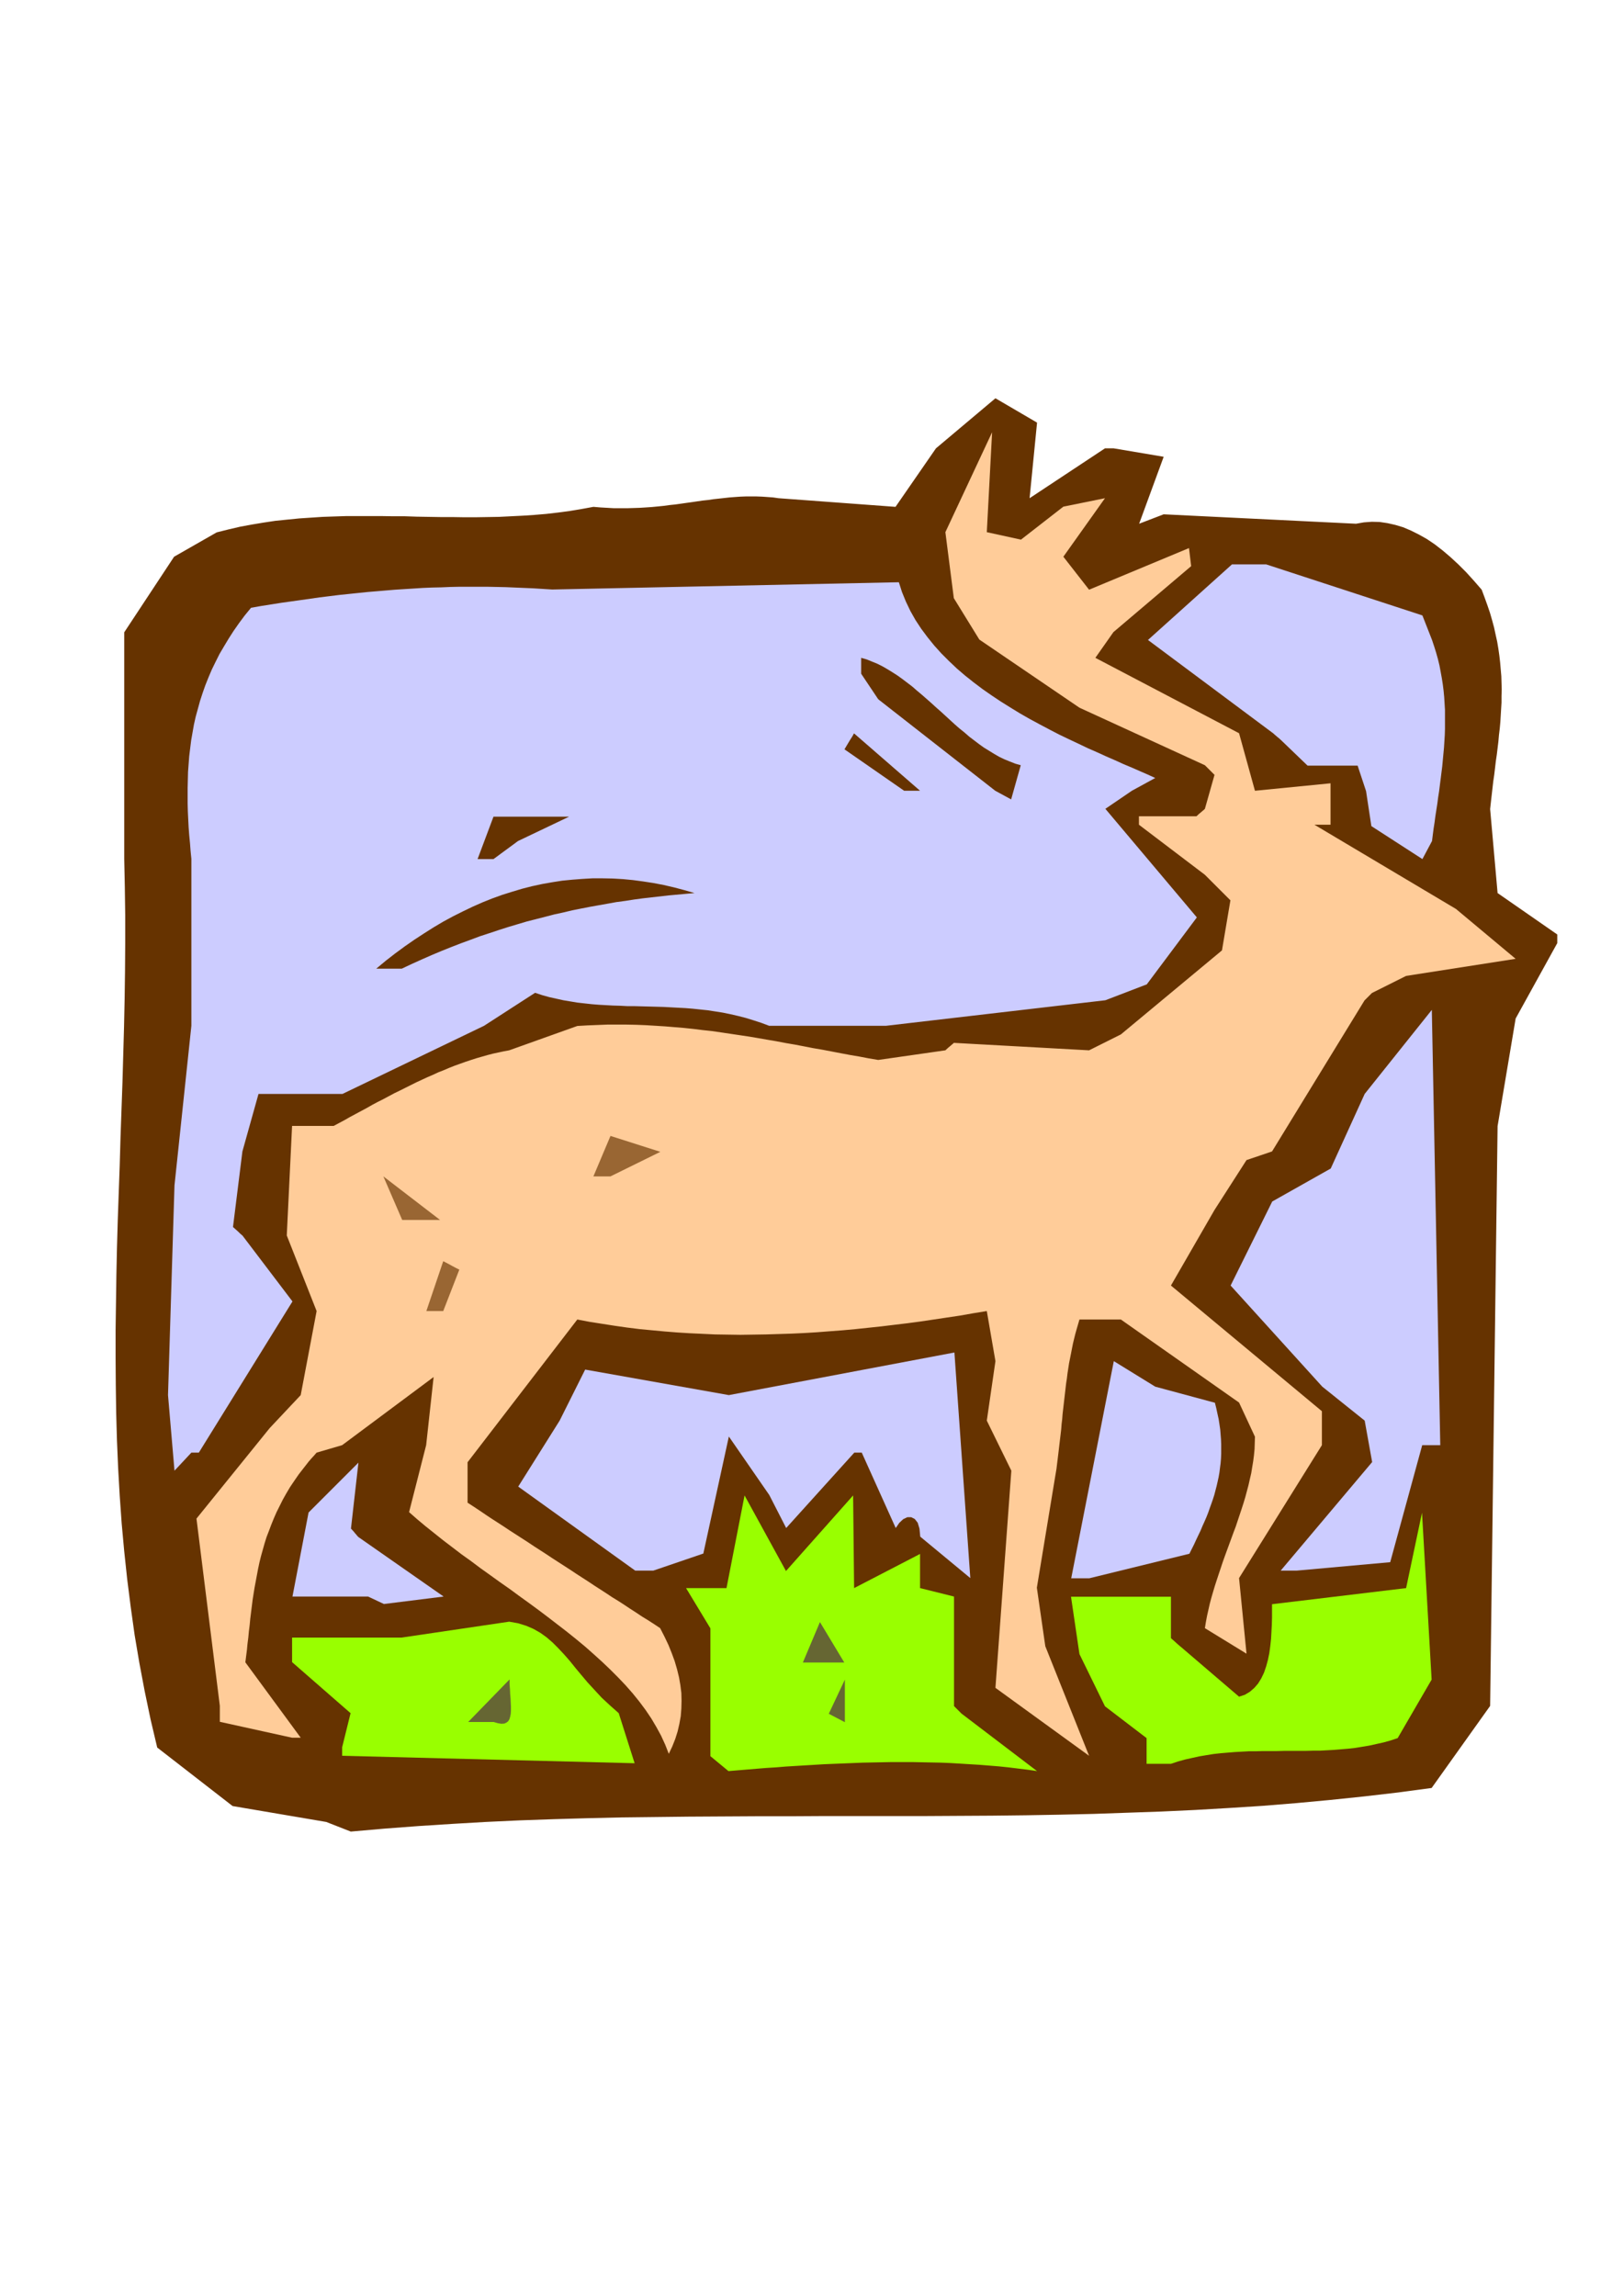 <?xml version="1.0" encoding="utf-8"?>
<!-- Created by UniConvertor 2.0rc4 (https://sk1project.net/) -->
<svg xmlns="http://www.w3.org/2000/svg" height="841.89pt" viewBox="0 0 595.276 841.89" width="595.276pt" version="1.1" xmlns:xlink="http://www.w3.org/1999/xlink" id="e08e6740-f610-11ea-87f2-dcc15c148e23">

<g>
	<path style="fill:#663300;" d="M 119.654,668.121 L 85.31,662.289 57.662,640.833 55.214,630.465 53.054,620.097 51.11,609.801 49.382,599.577 47.942,589.281 46.646,579.057 45.566,568.905 44.63,558.681 43.91,548.529 43.334,538.377 42.902,528.297 42.614,518.145 42.47,508.065 42.398,497.913 42.398,487.833 42.542,477.753 42.686,467.673 42.902,457.593 43.19,447.513 43.55,437.361 43.91,427.281 44.198,417.129 44.558,407.049 44.918,396.897 45.206,386.745 45.494,376.521 45.71,366.369 45.854,356.145 45.926,345.849 45.926,335.625 45.782,325.329 45.566,314.961 45.566,231.873 63.854,204.153 79.478,195.225 83.798,194.145 88.118,193.137 92.438,192.345 96.758,191.625 101.078,190.977 105.398,190.545 109.718,190.113 114.038,189.825 118.358,189.537 122.678,189.393 126.998,189.249 131.318,189.249 135.638,189.249 139.958,189.249 144.278,189.321 148.598,189.321 152.846,189.465 157.166,189.537 161.486,189.609 165.806,189.609 170.126,189.681 174.446,189.681 178.766,189.609 183.086,189.537 187.406,189.321 191.726,189.105 196.046,188.817 200.366,188.457 204.686,187.953 209.006,187.377 213.326,186.657 217.646,185.865 220.238,186.081 222.758,186.225 225.206,186.369 227.582,186.369 229.958,186.369 232.334,186.297 234.566,186.225 236.87,186.081 239.03,185.937 241.262,185.721 243.422,185.505 245.51,185.217 247.598,185.001 249.686,184.713 251.702,184.425 253.79,184.137 255.734,183.849 257.75,183.561 259.766,183.345 261.71,183.057 263.726,182.841 265.67,182.625 267.614,182.409 269.558,182.265 271.574,182.121 273.518,182.049 275.462,182.049 277.478,182.049 279.494,182.121 281.51,182.265 283.526,182.409 285.542,182.697 328.454,185.865 343.286,164.409 365.102,146.049 380.366,154.977 377.63,182.697 405.278,164.409 406.358,164.409 407.078,164.409 407.654,164.409 408.086,164.409 408.302,164.409 408.374,164.409 408.446,164.409 408.446,164.409 426.806,167.505 417.806,192.057 426.806,188.601 497.366,192.057 500.246,191.553 503.126,191.337 506.006,191.409 508.886,191.841 511.766,192.489 514.646,193.353 517.526,194.577 520.406,196.017 523.358,197.673 526.238,199.617 529.118,201.849 531.998,204.297 534.878,206.961 537.758,209.841 540.566,212.937 543.446,216.249 544.526,219.129 545.534,221.937 546.47,224.673 547.262,227.409 547.982,230.073 548.558,232.737 549.134,235.329 549.566,237.921 549.926,240.441 550.214,242.961 550.43,245.481 550.646,247.929 550.718,250.377 550.79,252.825 550.718,255.201 550.718,257.649 550.574,260.025 550.43,262.401 550.286,264.777 550.07,267.153 549.782,269.529 549.566,271.977 549.278,274.353 548.99,276.729 548.63,279.177 548.342,281.625 548.054,284.073 547.694,286.521 547.406,289.041 547.118,291.561 546.83,294.081 546.542,296.673 549.278,327.489 571.166,342.681 571.166,343.761 571.166,344.481 571.166,345.057 571.166,345.417 571.166,345.705 571.166,345.777 571.166,345.849 571.166,345.849 555.902,373.497 549.278,412.953 546.542,625.569 525.086,655.665 512.702,657.321 500.318,658.761 487.862,660.057 475.478,661.209 463.094,662.217 450.71,663.009 438.326,663.729 425.87,664.305 413.486,664.737 401.102,665.169 388.718,665.457 376.334,665.673 363.878,665.817 351.494,665.889 339.11,665.961 326.726,665.961 314.342,665.961 301.958,665.961 289.574,666.033 277.19,666.033 264.806,666.105 252.422,666.177 240.038,666.321 227.654,666.465 215.27,666.753 202.886,667.113 190.502,667.545 178.118,668.121 165.734,668.841 153.422,669.633 141.038,670.569 128.654,671.649 119.654,668.121 Z" />
	<path style="fill:#99ff00;" d="M 260.558,644.001 L 260.558,597.129 251.63,582.369 252.854,582.369 254.15,582.369 255.446,582.369 256.742,582.369 258.038,582.369 259.262,582.369 260.414,582.369 261.566,582.369 262.574,582.369 263.51,582.369 264.374,582.369 265.094,582.369 265.67,582.369 266.102,582.369 266.39,582.369 266.462,582.369 273.086,548.385 288.278,576.105 312.902,548.385 313.262,582.369 337.454,569.841 337.454,582.369 349.91,585.465 349.91,625.641 350.846,626.577 351.494,627.225 351.998,627.729 352.286,628.017 352.502,628.233 352.574,628.305 352.646,628.377 352.646,628.377 380.366,649.473 376.91,648.969 373.382,648.537 369.854,648.105 366.398,647.745 362.87,647.457 359.27,647.169 355.742,646.953 352.214,646.737 348.614,646.521 345.086,646.377 341.486,646.305 337.958,646.233 334.358,646.161 330.758,646.161 327.23,646.161 323.63,646.233 320.03,646.305 316.502,646.377 312.902,646.521 309.374,646.665 305.774,646.809 302.246,646.953 298.718,647.169 295.118,647.385 291.59,647.601 288.062,647.817 284.606,648.105 281.078,648.321 277.55,648.609 274.094,648.897 270.638,649.185 267.182,649.473 260.558,644.001 Z" />
	<path style="fill:#99ff00;" d="M 125.486,640.761 L 125.486,640.761 125.486,640.761 125.486,640.761 125.486,640.761 128.582,628.233 107.126,609.513 107.126,600.513 147.302,600.513 186.758,594.681 189.998,595.257 193.022,596.193 195.686,597.345 198.206,598.785 200.51,600.441 202.67,602.313 204.758,604.401 206.846,606.633 208.934,609.009 211.022,611.601 213.182,614.193 215.486,616.929 218.006,619.665 220.67,622.545 223.694,625.353 226.934,628.233 232.766,646.593 125.486,643.857 125.486,640.761 Z" />
	<path style="fill:#99ff00;" d="M 420.542,646.809 L 420.542,637.377 405.278,625.713 395.918,606.561 392.822,585.537 429.47,585.537 429.47,600.729 430.622,601.737 431.486,602.529 432.134,603.105 432.566,603.465 432.782,603.681 432.926,603.753 432.998,603.825 432.998,603.825 454.454,622.185 456.614,621.465 458.414,620.385 460.07,618.945 461.438,617.361 462.59,615.489 463.598,613.401 464.39,611.097 465.038,608.721 465.542,606.273 465.902,603.681 466.19,601.017 466.334,598.425 466.478,595.761 466.55,593.169 466.55,590.649 466.55,588.273 515.726,582.369 521.558,554.721 525.086,615.921 512.63,637.377 510.038,638.241 507.446,638.961 504.854,639.537 502.262,640.113 499.67,640.545 497.006,640.977 494.414,641.265 491.822,641.481 489.23,641.697 486.638,641.841 484.046,641.985 481.454,641.985 478.862,642.057 476.27,642.057 473.678,642.057 471.086,642.057 468.422,642.129 465.83,642.129 463.238,642.129 460.646,642.201 458.054,642.201 455.462,642.345 452.87,642.489 450.278,642.705 447.686,642.921 445.094,643.209 442.43,643.641 439.838,644.073 437.246,644.649 434.654,645.225 432.062,645.945 429.47,646.809 420.542,646.809 Z" />
	<path style="fill:#ffcc99;" d="M 107.126,637.233 L 80.63,631.401 80.63,629.457 80.63,628.017 80.63,627.009 80.63,626.289 80.63,625.857 80.63,625.641 80.63,625.569 80.63,625.569 72.062,556.881 98.918,523.689 110.294,511.593 116.126,480.777 105.182,453.057 107.126,412.881 122.39,412.881 124.406,411.801 126.422,410.721 128.438,409.569 130.454,408.489 132.47,407.409 134.486,406.329 136.502,405.177 138.518,404.097 140.534,403.089 142.55,402.009 144.566,400.929 146.654,399.921 148.67,398.913 150.686,397.905 152.702,396.897 154.718,395.961 156.734,395.025 158.75,394.161 160.766,393.225 162.782,392.433 164.798,391.569 166.814,390.777 168.83,390.057 170.846,389.337 172.79,388.689 174.806,388.041 176.822,387.465 178.838,386.889 180.782,386.385 182.798,385.953 184.814,385.521 186.758,385.161 211.742,376.233 215.414,376.017 219.086,375.873 222.686,375.729 226.286,375.729 229.886,375.729 233.414,375.801 236.942,375.945 240.47,376.161 243.926,376.377 247.382,376.665 250.838,376.953 254.294,377.313 257.75,377.745 261.134,378.105 264.59,378.609 267.974,379.113 271.358,379.617 274.742,380.121 278.126,380.697 281.438,381.273 284.822,381.849 288.206,382.497 291.59,383.073 294.974,383.721 298.286,384.369 301.67,384.945 305.054,385.593 308.438,386.241 311.894,386.889 315.278,387.465 318.662,388.113 322.118,388.689 346.742,385.161 347.75,384.225 348.542,383.577 349.118,383.073 349.478,382.785 349.694,382.569 349.766,382.497 349.838,382.425 349.838,382.425 399.446,385.161 411.11,379.329 448.19,348.513 451.286,330.153 441.926,320.793 417.734,302.433 417.734,301.425 417.734,300.633 417.734,300.057 417.734,299.697 417.734,299.481 417.734,299.409 417.734,299.337 417.734,299.337 438.83,299.337 439.838,298.401 440.63,297.753 441.206,297.249 441.566,296.961 441.782,296.745 441.854,296.673 441.926,296.601 441.926,296.601 445.454,284.145 444.302,282.993 443.438,282.129 442.79,281.481 442.358,281.049 442.142,280.833 441.998,280.689 441.926,280.617 441.926,280.617 395.918,259.521 359.198,234.537 349.838,219.345 346.742,195.153 363.878,158.505 361.934,195.153 374.462,197.889 390.014,185.793 405.278,182.697 390.014,204.153 399.446,216.249 436.094,200.985 436.886,207.609 408.374,231.801 401.75,241.233 454.454,268.881 460.286,289.977 488.006,287.241 488.006,302.433 486.062,302.433 484.622,302.433 483.542,302.433 482.822,302.433 482.39,302.433 482.174,302.433 482.102,302.433 482.102,302.433 534.014,333.321 555.902,351.609 515.726,357.873 503.198,364.137 502.262,365.073 501.614,365.721 501.11,366.225 500.822,366.513 500.606,366.729 500.534,366.801 500.462,366.873 500.462,366.873 466.55,422.241 457.19,425.409 445.454,443.697 429.47,471.417 484.838,517.497 484.838,529.953 454.454,578.697 457.19,606.417 441.926,597.057 442.286,594.825 442.718,592.521 443.222,590.289 443.726,588.057 444.302,585.897 444.95,583.665 445.598,581.505 446.318,579.273 447.038,577.113 447.758,574.953 448.478,572.793 449.27,570.561 450.062,568.401 450.854,566.241 451.646,564.081 452.438,561.921 453.23,559.833 453.95,557.673 454.67,555.513 455.39,553.353 456.11,551.121 456.758,548.961 457.334,546.801 457.91,544.641 458.414,542.409 458.918,540.249 459.278,538.017 459.638,535.857 459.926,533.625 460.142,531.393 460.214,529.089 460.286,526.857 454.454,514.329 411.11,483.873 395.918,483.873 395.414,485.601 394.91,487.329 394.406,489.129 393.974,490.857 393.542,492.657 393.182,494.457 392.822,496.329 392.462,498.129 392.102,499.929 391.814,501.801 391.526,503.673 391.31,505.473 391.022,507.345 390.806,509.217 390.59,511.089 390.374,512.961 390.158,514.833 389.942,516.705 389.726,518.577 389.582,520.449 389.366,522.249 389.222,524.121 389.006,525.993 388.79,527.793 388.574,529.593 388.358,531.465 388.142,533.265 387.926,535.065 387.71,536.793 387.494,538.593 387.206,540.321 386.918,542.049 380.294,582.225 383.39,603.681 399.446,643.857 365.102,618.945 370.934,539.313 361.934,520.953 365.102,499.137 361.934,480.777 357.038,481.569 352.142,482.433 347.318,483.153 342.494,483.873 337.67,484.593 332.846,485.241 328.022,485.817 323.27,486.393 318.518,486.897 313.766,487.401 309.014,487.833 304.262,488.193 299.582,488.553 294.902,488.841 290.222,489.057 285.542,489.201 280.862,489.345 276.182,489.417 271.574,489.489 266.894,489.417 262.286,489.345 257.678,489.129 252.998,488.913 248.39,488.625 243.854,488.265 239.246,487.833 234.638,487.401 230.03,486.825 225.494,486.177 220.886,485.457 216.278,484.737 211.742,483.873 171.494,536.217 171.494,551.049 173.726,552.489 175.886,553.929 178.118,555.441 180.278,556.881 182.51,558.321 184.742,559.761 186.902,561.201 189.134,562.641 191.366,564.081 193.598,565.521 195.758,566.961 197.99,568.401 200.222,569.841 202.382,571.281 204.614,572.721 206.846,574.161 209.078,575.601 211.238,577.041 213.47,578.481 215.702,579.921 217.862,581.361 220.094,582.801 222.326,584.241 224.486,585.681 226.718,587.049 228.95,588.489 231.11,589.929 233.342,591.369 235.502,592.809 237.734,594.177 239.966,595.617 242.126,597.057 243.71,600.153 245.15,603.177 246.374,606.201 247.454,609.153 248.318,612.105 249.038,615.057 249.542,617.937 249.902,620.817 249.974,623.697 249.902,626.505 249.686,629.313 249.182,632.121 248.534,634.929 247.67,637.665 246.59,640.401 245.294,643.137 243.998,639.825 242.486,636.513 240.758,633.345 238.886,630.177 236.798,627.081 234.494,623.985 232.046,620.961 229.454,618.009 226.718,615.129 223.838,612.249 220.886,609.441 217.79,606.633 214.622,603.825 211.31,601.089 207.998,598.425 204.542,595.761 201.086,593.097 197.558,590.433 194.03,587.841 190.43,585.249 186.902,582.657 183.302,580.137 179.702,577.545 176.174,575.025 172.718,572.433 169.19,569.913 165.806,567.321 162.494,564.801 159.254,562.209 156.086,559.689 152.99,557.097 150.038,554.505 156.302,529.953 159.038,504.969 125.486,529.953 116.126,532.689 115.118,533.841 114.326,534.705 113.75,535.353 113.39,535.785 113.174,536.001 113.102,536.145 113.03,536.217 113.03,536.217 111.23,538.521 109.502,540.753 107.918,543.057 106.406,545.289 105.038,547.593 103.742,549.897 102.59,552.201 101.438,554.505 100.43,556.809 99.494,559.113 98.63,561.417 97.766,563.649 97.046,565.953 96.398,568.257 95.75,570.561 95.174,572.865 94.67,575.241 94.238,577.545 93.806,579.849 93.374,582.153 93.014,584.385 92.654,586.689 92.366,588.993 92.078,591.297 91.79,593.601 91.574,595.905 91.286,598.209 91.07,600.513 90.782,602.745 90.566,605.049 90.278,607.281 89.99,609.585 110.294,637.233 107.126,637.233 Z" />
	<path style="fill:#666633;" d="M 171.71,631.473 L 171.71,631.473 171.71,631.473 171.71,631.473 171.71,631.473 186.902,615.849 186.902,617.649 187.046,619.449 187.118,621.177 187.262,622.833 187.334,624.417 187.406,625.857 187.406,627.225 187.334,628.449 187.118,629.529 186.83,630.465 186.398,631.185 185.75,631.689 184.958,632.049 183.878,632.121 182.582,631.905 181.07,631.473 171.71,631.473 Z" />
	<path style="fill:#666633;" d="M 303.974,628.449 L 309.878,615.921 309.878,631.545 303.974,628.449 Z" />
	<path style="fill:#666633;" d="M 294.47,609.657 L 300.734,594.825 309.662,609.657 307.718,609.657 306.278,609.657 305.27,609.657 304.55,609.657 304.118,609.657 303.902,609.657 303.83,609.657 303.83,609.657 294.47,609.657 Z" />
	<path style="fill:#ccccff;" d="M 134.99,585.465 L 107.27,585.465 113.174,554.649 131.462,536.361 128.726,560.553 129.662,561.561 130.31,562.353 130.814,562.929 131.102,563.289 131.318,563.505 131.39,563.577 131.462,563.649 131.462,563.649 162.71,585.465 140.822,588.201 134.99,585.465 Z" />
	<path style="fill:#ccccff;" d="M 232.982,575.961 L 190.07,545.145 205.262,520.953 214.622,502.233 267.326,511.593 350.054,495.969 355.886,578.697 337.526,563.505 337.238,560.553 336.59,558.393 335.51,557.025 334.214,556.377 332.774,556.377 331.262,557.097 329.822,558.465 328.526,560.337 316.07,532.689 315.134,532.689 314.486,532.689 313.982,532.689 313.694,532.689 313.478,532.689 313.406,532.689 313.334,532.689 313.334,532.689 288.35,560.337 282.158,548.241 267.326,526.785 257.966,569.697 239.606,575.961 232.982,575.961 Z" />
	<path style="fill:#ccccff;" d="M 392.894,578.769 L 408.518,499.137 423.71,508.497 445.598,514.401 446.102,516.417 446.534,518.433 446.966,520.377 447.254,522.249 447.542,524.193 447.686,525.993 447.83,527.793 447.902,529.593 447.902,531.393 447.902,533.121 447.83,534.849 447.686,536.577 447.47,538.233 447.254,539.961 446.966,541.617 446.606,543.273 446.246,544.857 445.814,546.513 445.382,548.169 444.878,549.753 444.302,551.409 443.726,552.993 443.15,554.649 442.502,556.305 441.782,557.961 441.062,559.545 440.342,561.273 439.55,562.929 438.758,564.585 437.966,566.313 437.102,568.041 436.238,569.769 399.518,578.769 392.894,578.769 Z" />
	<path style="fill:#ccccff;" d="M 469.718,575.961 L 503.27,536.145 500.534,520.953 484.982,508.497 451.358,471.417 466.622,440.601 488.078,428.505 500.534,401.145 525.158,370.329 528.254,529.953 526.094,529.953 524.438,529.953 523.214,529.953 522.494,529.953 521.99,529.953 521.702,529.953 521.63,529.953 521.63,529.953 509.894,572.865 475.55,575.961 469.718,575.961 Z" />
	<path style="fill:#ccccff;" d="M 63.998,539.313 L 61.622,511.593 63.998,434.697 70.19,376.161 70.19,314.961 69.902,312.081 69.686,309.201 69.398,306.249 69.182,303.369 69.038,300.489 68.894,297.537 68.822,294.657 68.822,291.777 68.822,288.897 68.894,285.945 68.966,283.065 69.182,280.185 69.398,277.305 69.758,274.353 70.118,271.473 70.622,268.593 71.126,265.713 71.774,262.833 72.566,259.953 73.358,257.073 74.294,254.193 75.302,251.313 76.454,248.433 77.678,245.553 79.046,242.745 80.486,239.865 82.142,237.057 83.87,234.177 85.67,231.369 87.686,228.489 89.774,225.681 92.078,222.873 95.75,222.225 99.422,221.649 103.022,221.073 106.622,220.569 110.222,220.065 113.75,219.561 117.278,219.057 120.806,218.625 124.262,218.193 127.718,217.833 131.174,217.473 134.63,217.113 138.086,216.825 141.47,216.537 144.926,216.249 148.31,216.033 151.694,215.817 155.078,215.601 158.462,215.457 161.846,215.385 165.23,215.241 168.542,215.169 171.926,215.169 175.31,215.169 178.694,215.169 182.078,215.241 185.462,215.313 188.846,215.457 192.23,215.601 195.686,215.745 199.07,215.961 202.526,216.177 329.678,213.513 330.83,217.113 332.27,220.641 333.926,224.097 335.798,227.409 337.886,230.577 340.19,233.673 342.638,236.697 345.23,239.577 348.038,242.385 350.918,245.121 353.942,247.713 357.11,250.233 360.35,252.681 363.662,254.985 367.118,257.289 370.574,259.449 374.102,261.609 377.63,263.625 381.23,265.569 384.758,267.441 388.358,269.313 391.958,271.041 395.486,272.697 398.942,274.353 402.398,275.865 405.71,277.377 409.022,278.817 412.19,280.257 415.286,281.553 418.238,282.849 421.046,284.073 423.71,285.297 415.142,289.977 405.422,296.601 438.974,336.417 420.614,360.969 405.422,366.801 324.998,376.161 282.086,376.161 279.206,375.081 276.326,374.145 273.518,373.281 270.71,372.561 267.902,371.913 265.094,371.337 262.358,370.905 259.55,370.473 256.814,370.185 254.078,369.897 251.414,369.681 248.678,369.537 246.014,369.393 243.35,369.249 240.686,369.177 238.022,369.105 235.358,369.033 232.694,368.961 230.102,368.961 227.438,368.817 224.846,368.745 222.254,368.601 219.662,368.457 216.998,368.241 214.406,367.953 211.814,367.665 209.222,367.233 206.63,366.801 204.038,366.225 201.446,365.649 198.854,364.929 196.262,364.065 177.542,376.161 125.63,401.145 94.814,401.145 88.91,422.241 85.454,449.961 86.606,450.969 87.47,451.761 88.046,452.337 88.478,452.697 88.694,452.913 88.838,452.985 88.91,453.057 88.91,453.057 107.27,477.249 72.926,532.689 71.99,532.689 71.342,532.689 70.838,532.689 70.55,532.689 70.334,532.689 70.262,532.689 70.19,532.689 70.19,532.689 63.998,539.313 Z" />
	<path style="fill:#996633;" d="M 156.374,480.777 L 162.566,462.489 164.51,463.497 165.95,464.289 167.03,464.865 167.75,465.225 168.182,465.441 168.398,465.513 168.47,465.585 168.47,465.585 162.566,480.777 156.374,480.777 Z" />
	<path style="fill:#996633;" d="M 147.518,447.369 L 140.606,431.385 161.414,447.369 147.518,447.369 Z" />
	<path style="fill:#996633;" d="M 217.646,431.385 L 223.91,416.553 242.198,422.385 223.91,431.385 217.646,431.385 Z" />
	<path style="fill:#663300;" d="M 138.014,355.209 L 138.014,355.209 138.014,355.209 138.014,355.209 138.014,355.209 141.47,352.329 144.998,349.593 148.526,347.001 152.054,344.553 155.582,342.249 159.11,340.017 162.638,337.929 166.238,335.985 169.838,334.185 173.438,332.457 177.038,330.873 180.638,329.433 184.238,328.137 187.91,326.985 191.51,325.905 195.182,324.969 198.854,324.177 202.526,323.529 206.198,322.953 209.87,322.593 213.614,322.305 217.286,322.089 221.03,322.089 224.702,322.161 228.446,322.377 232.19,322.737 235.934,323.241 239.678,323.817 243.422,324.537 247.166,325.401 250.982,326.409 254.726,327.489 251.558,327.777 248.39,328.065 245.222,328.353 242.054,328.713 238.886,329.073 235.718,329.433 232.55,329.865 229.31,330.369 226.07,330.801 222.902,331.377 219.662,331.953 216.422,332.529 213.11,333.177 209.87,333.825 206.558,334.617 203.246,335.337 199.934,336.201 196.55,337.065 193.166,337.929 189.782,338.937 186.398,339.945 183.014,341.025 179.558,342.177 176.03,343.329 172.574,344.625 169.046,345.921 165.518,347.289 161.918,348.729 158.318,350.241 154.718,351.825 151.046,353.481 147.374,355.209 138.014,355.209 Z" />
	<path style="fill:#ccccff;" d="M 521.702,315.033 L 502.982,302.937 501.038,290.121 497.942,280.761 479.582,280.761 470.222,271.761 469.214,270.825 468.422,270.177 467.846,269.673 467.486,269.385 467.27,269.169 467.198,269.097 467.126,269.025 467.126,269.025 421.046,234.681 451.862,206.961 464.39,206.961 521.702,225.681 525.23,234.681 526.022,237.057 526.742,239.361 527.39,241.665 527.966,244.041 528.398,246.345 528.83,248.721 529.19,251.025 529.478,253.329 529.694,255.633 529.838,258.009 529.982,260.313 529.982,262.617 529.982,264.921 529.982,267.225 529.91,269.529 529.766,271.833 529.622,274.137 529.406,276.441 529.19,278.745 528.974,281.049 528.686,283.353 528.398,285.657 528.11,287.889 527.822,290.193 527.462,292.497 527.174,294.729 526.814,297.033 526.454,299.337 526.166,301.569 525.806,303.873 525.518,306.105 525.23,308.409 521.702,315.033 Z" />
	<path style="fill:#663300;" d="M 175.166,315.033 L 180.998,299.481 189.998,299.481 208.718,299.481 189.998,308.409 180.998,315.033 175.166,315.033 Z" />
	<path style="fill:#663300;" d="M 331.622,289.977 L 309.734,274.785 310.886,272.841 311.75,271.401 312.398,270.393 312.83,269.673 313.046,269.241 313.19,269.025 313.262,268.953 313.262,268.953 337.454,289.977 331.622,289.977 Z" />
	<path style="fill:#663300;" d="M 365.03,289.977 L 322.118,256.425 315.854,247.065 315.854,245.121 315.854,243.681 315.854,242.673 315.854,241.953 315.854,241.521 315.854,241.305 315.854,241.233 315.854,241.233 317.87,241.809 319.814,242.601 321.758,243.393 323.63,244.329 325.502,245.409 327.374,246.561 329.174,247.713 330.974,249.009 332.774,250.377 334.574,251.745 336.302,253.257 338.03,254.697 339.758,256.209 341.558,257.793 343.286,259.377 345.014,260.889 346.742,262.473 348.47,264.057 350.198,265.641 351.926,267.153 353.726,268.593 355.454,270.105 357.254,271.473 359.054,272.841 360.854,274.137 362.726,275.289 364.598,276.441 366.47,277.521 368.414,278.457 370.358,279.249 372.374,280.041 374.39,280.617 370.862,293.145 365.03,289.977 Z" />
</g>
</svg>